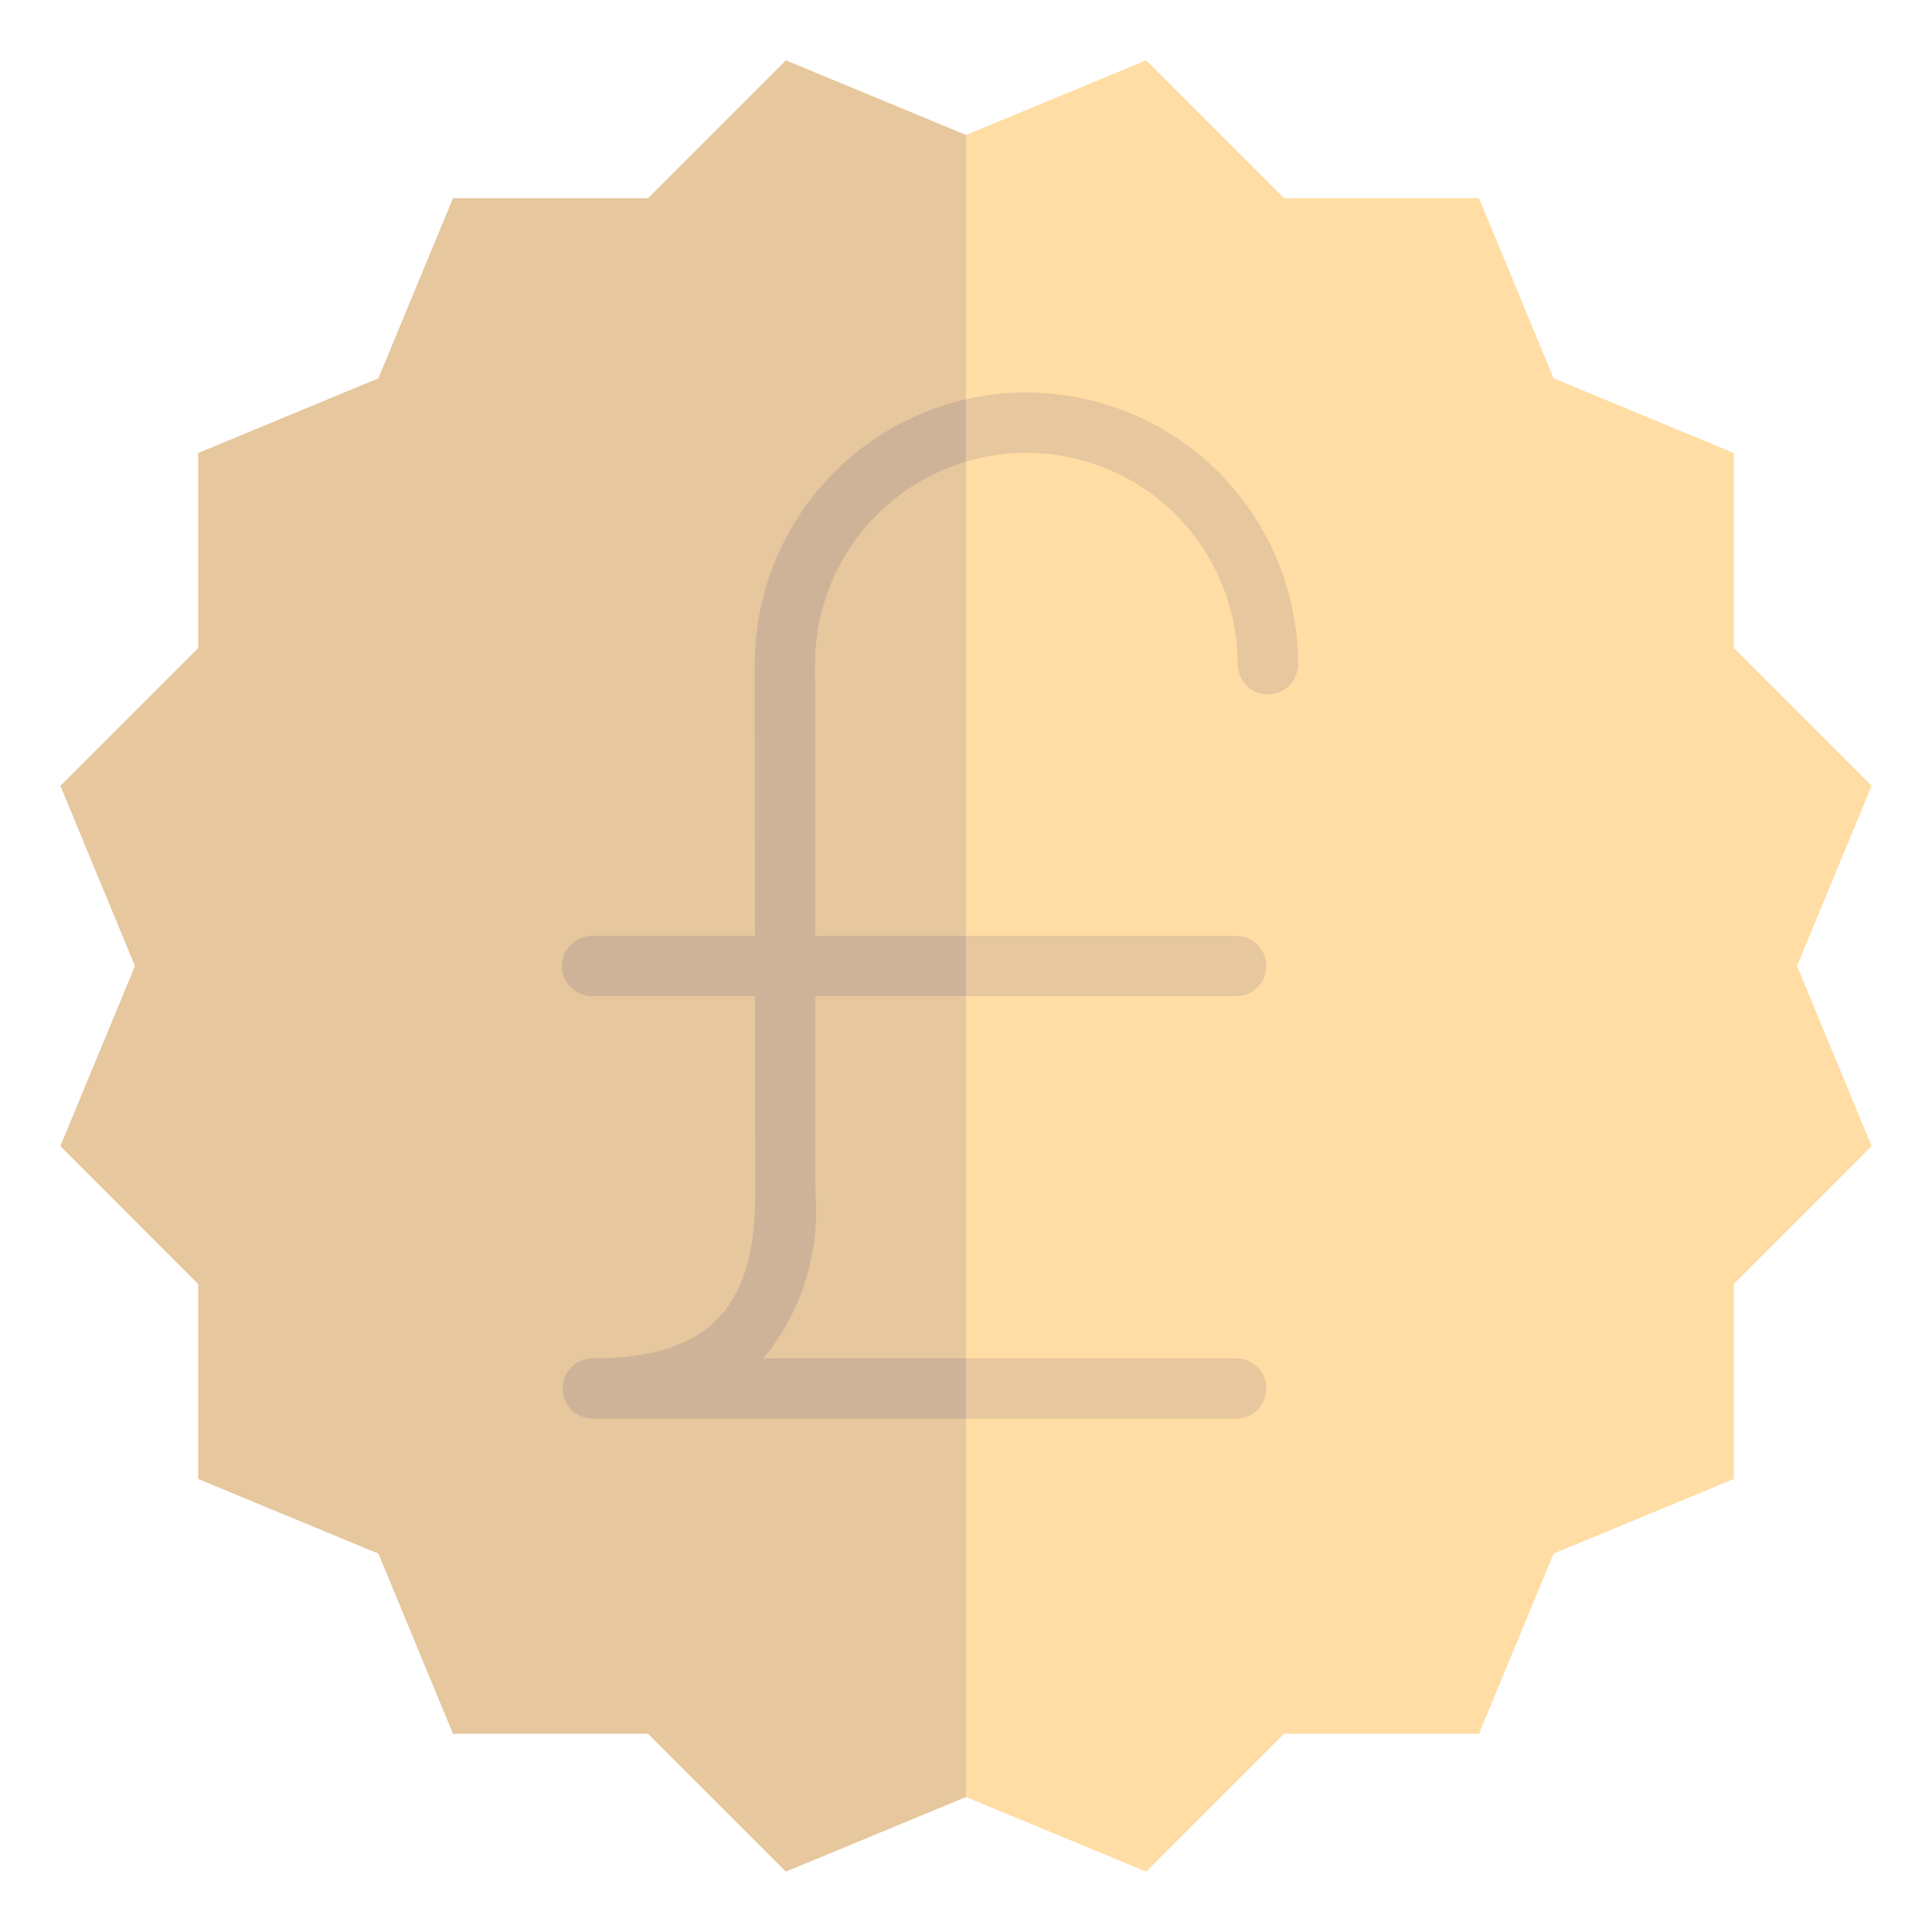<svg xmlns="http://www.w3.org/2000/svg" width="64" height="64" viewBox="0 0 64 64" fill="none"><path d="M32 4.471L37.967 1.999L42.535 6.566H48.994L51.465 12.533L57.434 15.006V21.465L62 26.031L59.529 31.999L62 37.967L57.434 42.535V48.993L51.465 51.465L48.994 57.432L42.535 57.433L37.967 62L32 59.528L26.033 62L21.465 57.433L15.006 57.432L12.535 51.465L6.566 48.993V42.535L2 37.967L4.471 31.999L2 26.031L6.566 21.465V15.006L12.535 12.533L15.006 6.566H21.465L26.033 1.999L32 4.471Z" fill="#FFDDA4"></path><path opacity="0.1" d="M26.033 1.999L21.465 6.566H15.006L12.535 12.533L6.566 15.006V21.465L2 26.031L4.471 31.999L2 37.967L6.566 42.535V48.993L12.535 51.465L15.006 57.432L21.465 57.433L26.033 62L32 59.528V4.471L26.033 1.999Z" fill="#000064"></path><path opacity="0.1" d="M34 13C31.614 13.003 29.326 13.952 27.639 15.639C25.952 17.326 25.003 19.614 25 22L25.009 31H19.615C19.35 31 19.095 31.105 18.908 31.293C18.72 31.48 18.615 31.735 18.615 32C18.615 32.265 18.72 32.52 18.908 32.707C19.095 32.895 19.35 33 19.615 33H25.009L25.016 39.615C25.016 43.387 23.408 44.996 19.639 44.996C19.374 44.996 19.119 45.101 18.932 45.289C18.744 45.476 18.639 45.731 18.639 45.996C18.639 46.261 18.744 46.516 18.932 46.703C19.119 46.891 19.374 46.996 19.639 46.996H40.947C41.212 46.996 41.467 46.891 41.654 46.703C41.842 46.516 41.947 46.261 41.947 45.996C41.947 45.731 41.842 45.476 41.654 45.289C41.467 45.101 41.212 44.996 40.947 44.996H25.292C26.534 43.488 27.151 41.562 27.016 39.614L27.009 33H40.947C41.212 33 41.467 32.895 41.654 32.707C41.842 32.52 41.947 32.265 41.947 32C41.947 31.735 41.842 31.48 41.654 31.293C41.467 31.105 41.212 31 40.947 31H27.007L27 22C27 20.143 27.738 18.363 29.05 17.05C30.363 15.738 32.144 15 34 15C35.856 15 37.637 15.738 38.95 17.05C40.263 18.363 41 20.143 41 22C41 22.265 41.105 22.52 41.293 22.707C41.48 22.895 41.735 23 42 23C42.265 23 42.52 22.895 42.707 22.707C42.895 22.52 43 22.265 43 22C42.997 19.614 42.048 17.326 40.361 15.639C38.674 13.952 36.386 13.003 34 13Z" fill="#000064"></path></svg>